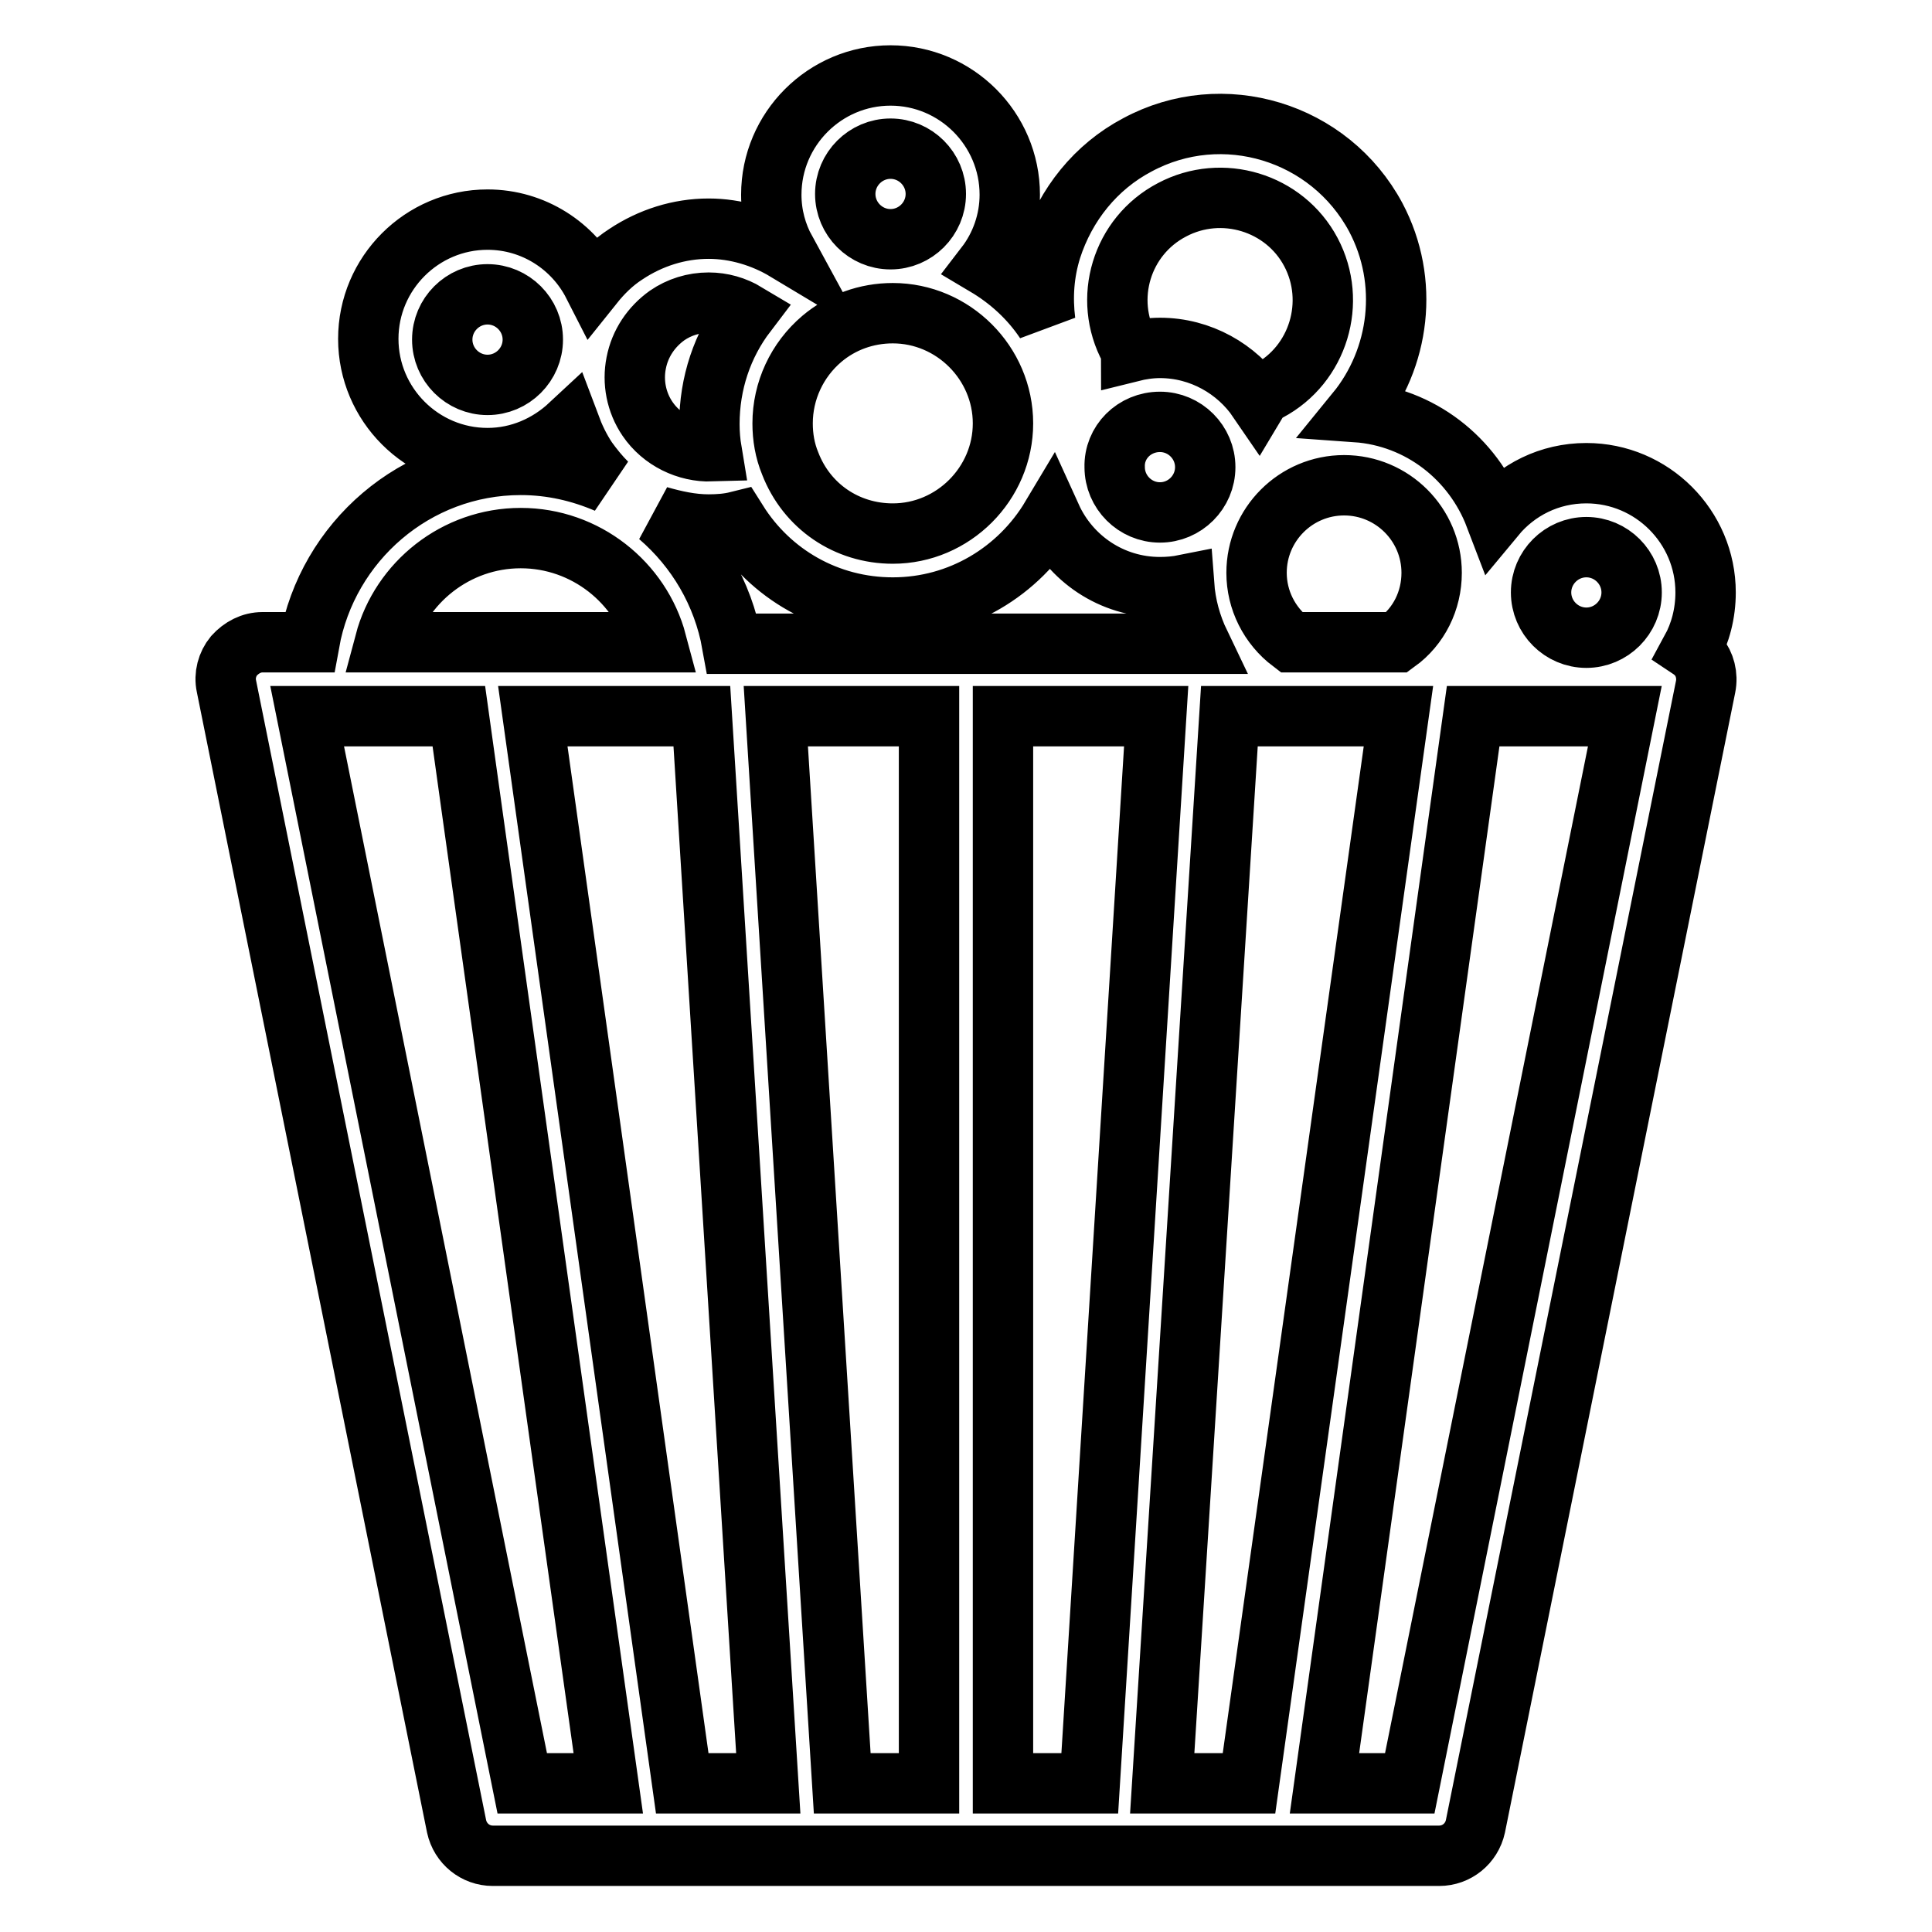 <?xml version="1.0" encoding="utf-8"?>
<!-- Svg Vector Icons : http://www.onlinewebfonts.com/icon -->
<!DOCTYPE svg PUBLIC "-//W3C//DTD SVG 1.1//EN" "http://www.w3.org/Graphics/SVG/1.1/DTD/svg11.dtd">
<svg version="1.1" xmlns="http://www.w3.org/2000/svg" xmlns:xlink="http://www.w3.org/1999/xlink" x="0px" y="0px" viewBox="0 0 256 256" enable-background="new 0 0 256 256" xml:space="preserve">
<g><g><g id="Palomitas"><path stroke-width="8" fill-opacity="0" stroke="#000000"  d="M225,86.9c-0.3-0.3-0.6-0.6-0.9-0.8c1.2-2.2,1.9-4.8,1.9-7.6c0-8.7-7.1-15.8-15.8-15.8c-4.9,0-9.2,2.2-12.1,5.7c-2.9-7.6-9.9-13.2-18.4-13.8c5.8-7.1,7.1-17.3,2.6-25.8c-6.1-11.4-20.3-15.7-31.6-9.6c-5.5,2.9-9.5,7.9-11.4,13.8c-1,3.2-1.2,6.4-0.8,9.6c-2-3-4.7-5.5-7.9-7.4c2-2.6,3.2-5.9,3.2-9.4c0-8.7-7.1-15.8-15.8-15.8c-8.7,0-15.8,7.1-15.8,15.8c0,2.7,0.7,5.2,1.9,7.4c-3-1.8-6.6-2.9-10.2-2.9c-3.9,0-7.7,1.2-11,3.4c-1.7,1.1-3.1,2.5-4.3,4c-2.6-5.1-7.9-8.6-14-8.6c-8.7,0-15.8,7.1-15.8,15.8c0,8.7,7.1,15.8,15.8,15.8c4.2,0,8-1.7,10.9-4.4c0.6,1.6,1.3,3.1,2.3,4.6c0.8,1.1,1.6,2.1,2.6,3.1c-3.5-1.5-7.3-2.4-11.4-2.4c-14,0-25.6,10.2-28,23.5h-6.2c-1.5,0-2.8,0.7-3.8,1.8c-0.9,1.1-1.3,2.6-1,4l30.5,151.1c0.5,2.3,2.5,3.9,4.8,3.9h20.9h20.9H128h20.9h20.9h20.9c2.3,0,4.3-1.6,4.8-3.9L226,91C226.3,89.5,225.9,88,225,86.9z M210.2,72.5c3.3,0,6,2.7,6,6c0,3.3-2.7,6-6,6c-3.3,0-6-2.7-6-6C204.2,75.2,206.9,72.5,210.2,72.5z M189.7,75.9c0,3.7-1.7,7.1-4.6,9.2h-14c-2.9-2.2-4.6-5.6-4.6-9.2c0-6.4,5.2-11.6,11.6-11.6S189.7,69.5,189.7,75.9z M153.7,55.9c3.3,0,6,2.7,6,6c0,3.3-2.7,6-6,6c-3.3,0-6-2.7-6-6C147.6,58.6,150.3,55.9,153.7,55.9z M155.3,27.8c6.6-3.5,14.9-1,18.4,5.6c3.5,6.6,1,14.9-5.6,18.4c-0.6,0.3-1.1,0.7-1.4,1.2c-2.8-4.1-7.6-6.9-13-6.9c-1.3,0-2.6,0.2-3.8,0.5c0-0.1-0.1-0.3-0.2-0.4C146.1,39.6,148.6,31.3,155.3,27.8z M104.7,61.4c-0.7-1.7-1-3.5-1-5.3c0-4.3,1.9-8.4,5.2-11.2c2.6-2.2,5.9-3.4,9.4-3.4c8,0,14.6,6.6,14.6,14.6c0,8-6.6,14.6-14.6,14.6C112.2,70.7,106.9,67.1,104.7,61.4z M118,19.7c3.3,0,6,2.7,6,6c0,3.3-2.7,6-6,6c-3.3,0-6-2.7-6-6C112,22.4,114.7,19.7,118,19.7z M84.3,48.1c0.5-2.6,2-4.8,4.1-6.3c1.6-1.1,3.5-1.7,5.5-1.7c1.8,0,3.5,0.5,5,1.4c-3.2,4.2-4.9,9.3-4.9,14.7c0,1.2,0.1,2.4,0.3,3.6c-3.3,0.1-6.6-1.5-8.5-4.3C84.3,53.3,83.8,50.6,84.3,48.1z M64.6,51c-3.3,0-6-2.7-6-6c0-3.3,2.7-6,6-6c3.3,0,6,2.7,6,6C70.6,48.3,67.9,51,64.6,51z M93.9,69.5c1.3,0,2.6-0.1,3.8-0.4c4.4,7,12,11.4,20.6,11.4c8.9,0,16.7-4.8,21-12c2.5,5.5,8,9.3,14.4,9.3c1.1,0,2.2-0.1,3.2-0.3c0.2,2.7,0.9,5.3,2.1,7.8h-0.6H128H97.6H97c-1.2-6.7-4.7-12.6-9.7-16.9C89.4,69,91.6,69.5,93.9,69.5z M90.4,236.3L70.6,94.9h22.4l8.8,141.4H90.4z M102.8,94.9h20.3v141.4h-11.5L102.8,94.9z M69,71.3c8.6,0,15.9,5.9,18,13.8H65H51C53.1,77.2,60.4,71.3,69,71.3z M69.2,236.3L40.7,94.9h20.1l1.7,12.2l18.1,129.2H69.2L69.2,236.3z M132.9,94.9h20.3l-8.8,141.4h-11.5L132.9,94.9L132.9,94.9z M162.9,94.9h22.4l-19.8,141.4h-11.5L162.9,94.9z M186.8,236.3h-11.3l19.7-141.4h20.1L186.8,236.3z"/></g><g></g><g></g><g></g><g></g><g></g><g></g><g></g><g></g><g></g><g></g><g></g><g></g><g></g><g></g><g></g></g></g>
</svg>